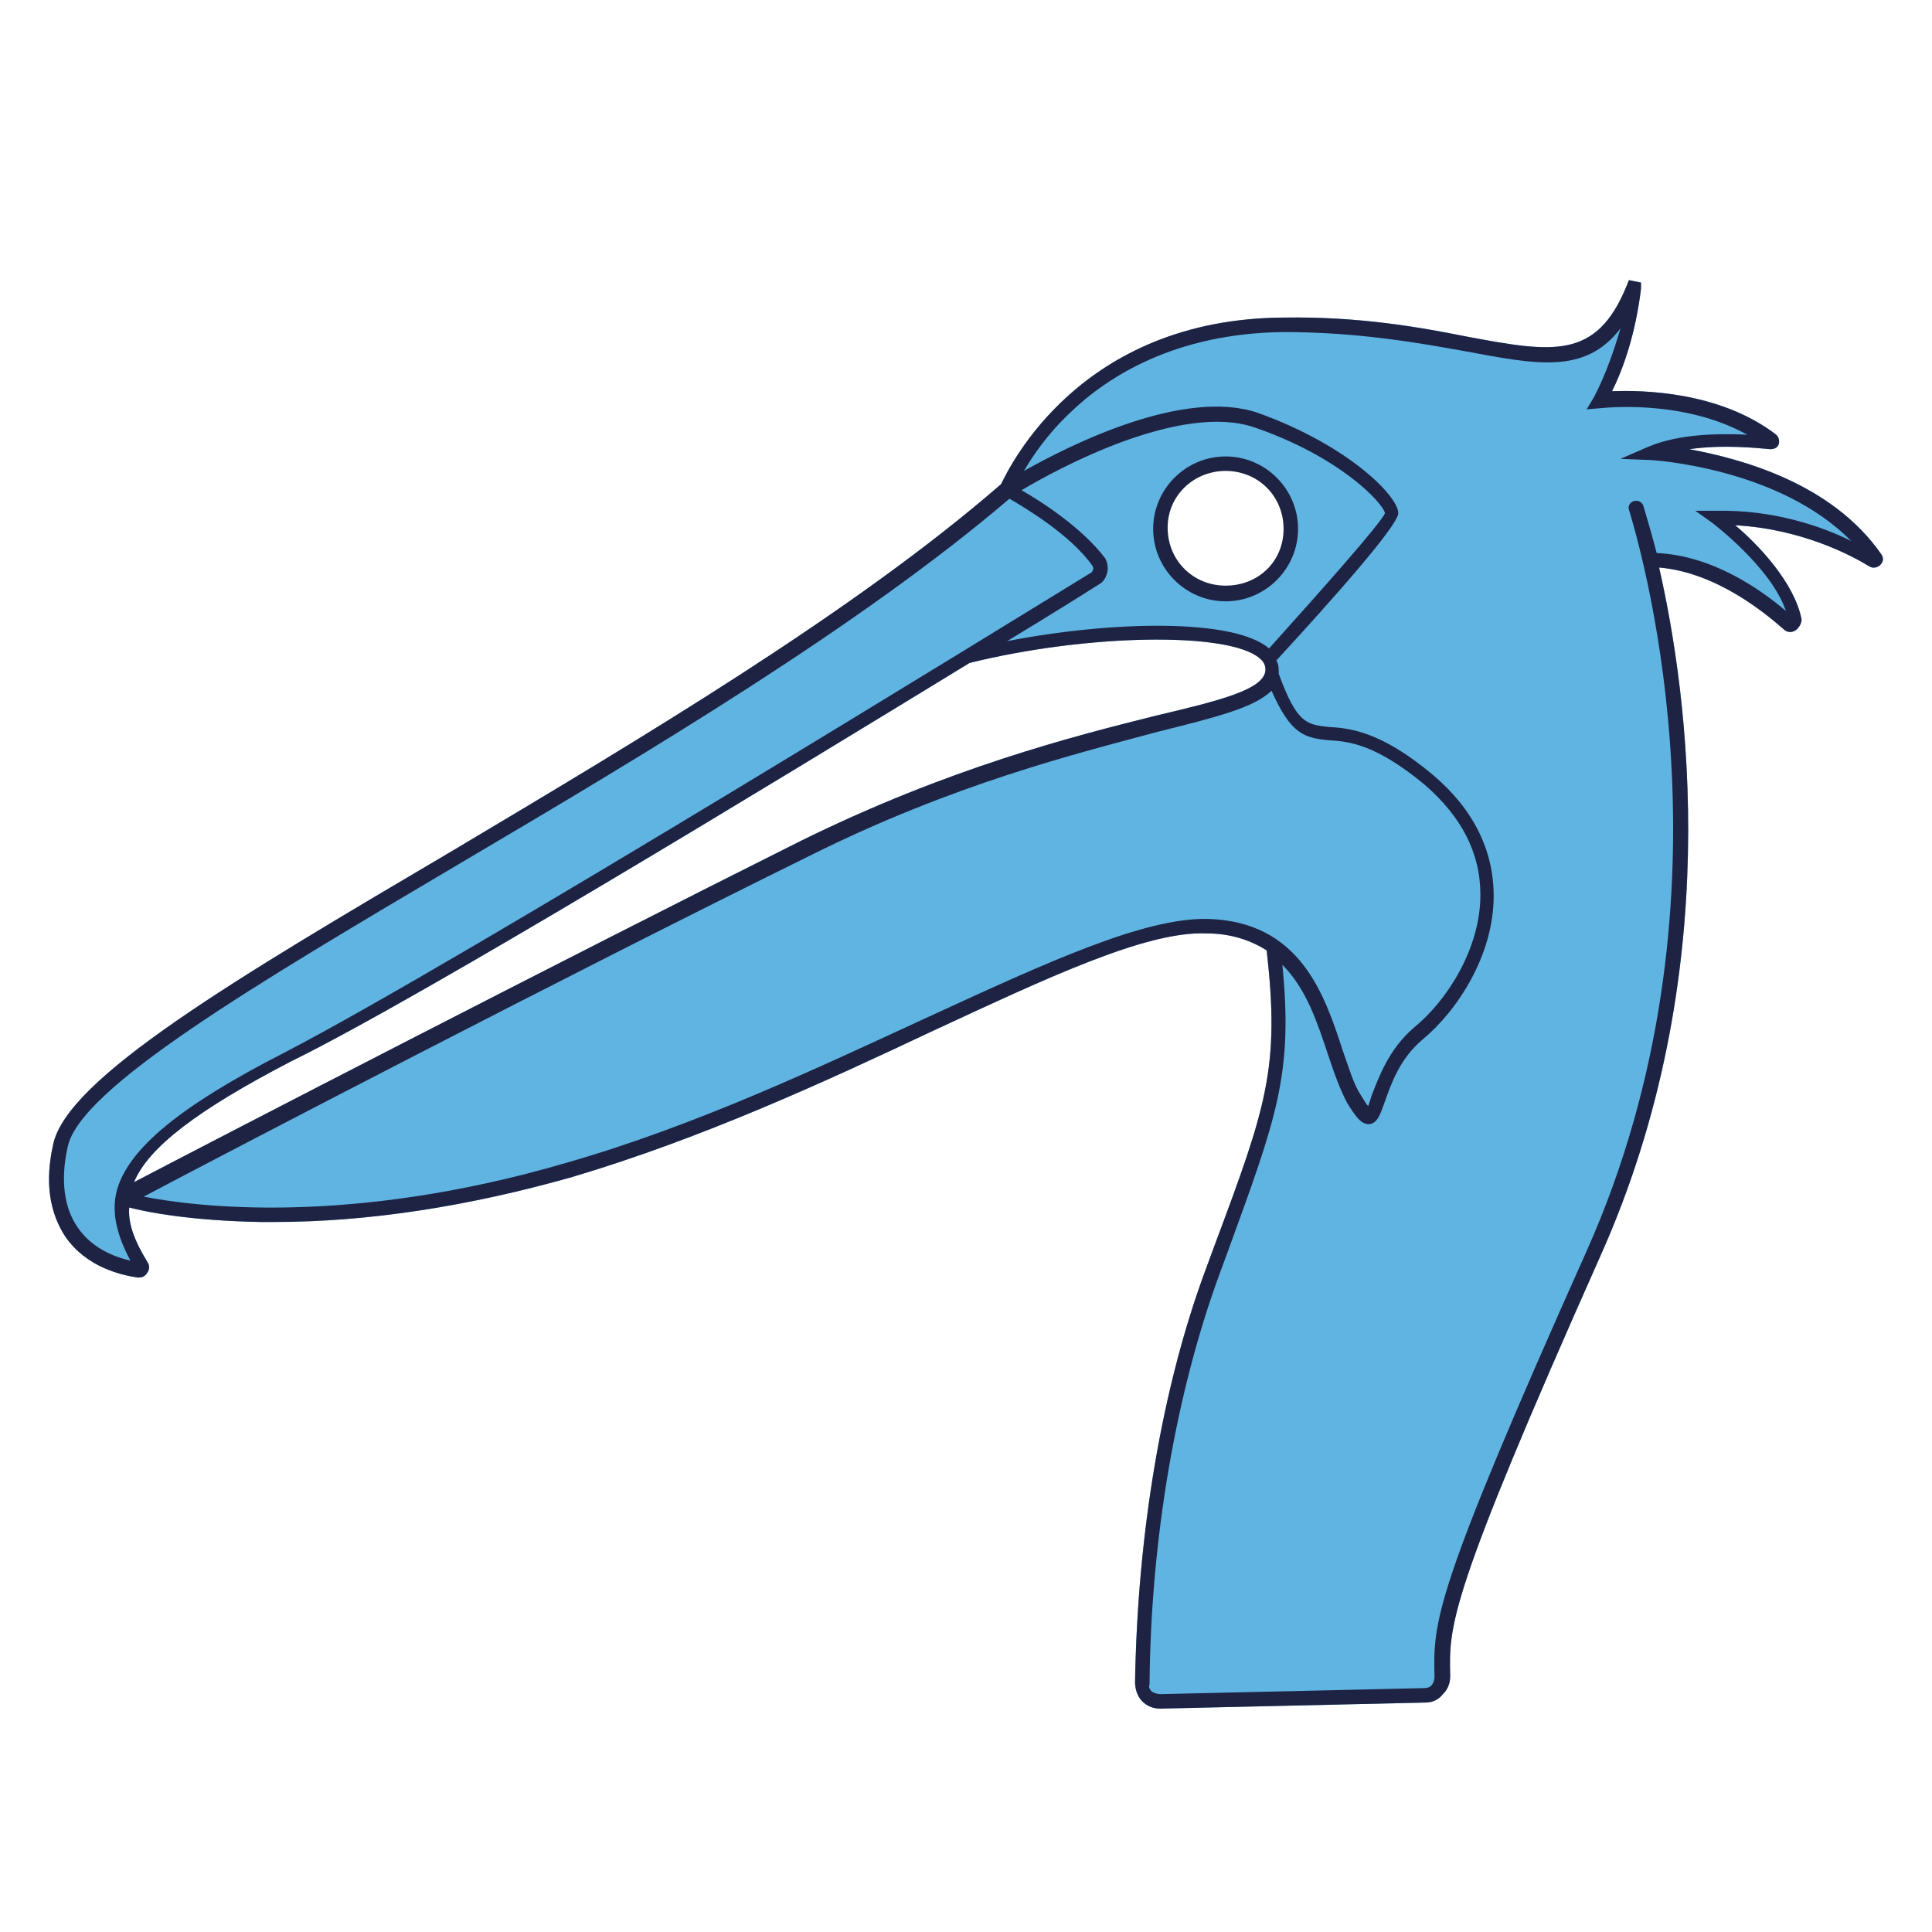 <?xml version="1.0" encoding="utf-8"?>
<!-- Generator: Adobe Illustrator 24.2.0, SVG Export Plug-In . SVG Version: 6.00 Build 0)  -->
<svg version="1.1" id="Calque_1" xmlns="http://www.w3.org/2000/svg" xmlns:xlink="http://www.w3.org/1999/xlink" x="0px" y="0px"
	 viewBox="0 0 16 16" style="enable-background:new 0 0 16 16;" xml:space="preserve">
<style type="text/css">
	.st0{fill:#FFFFFF;}
	.st1{fill:#60B4E2;}
	.st2{fill:#1E2344;}
</style>
<rect x="0" class="st0" width="16" height="16"/>
<path class="st1" d="M15.58,4.59C15.17,4,14.42,3.8,13.99,3.72c0.28-0.04,0.56-0.01,0.67,0c0.03,0,0.06-0.01,0.07-0.04
	c0.01-0.03,0-0.06-0.02-0.08c-0.47-0.36-1.11-0.37-1.36-0.36c0.18-0.36,0.23-0.76,0.24-0.85l0-0.05l-0.1-0.02l-0.02,0.05
	c-0.25,0.61-0.61,0.55-1.31,0.42c-0.4-0.08-0.9-0.17-1.53-0.16C8.94,2.64,8.36,3.87,8.29,4.01C7.07,5.07,5.3,6.12,3.74,7.05
	C1.96,8.1,0.55,8.93,0.44,9.48c-0.07,0.31-0.03,0.56,0.1,0.76c0.18,0.26,0.47,0.32,0.6,0.34c0,0,0.01,0,0.01,0
	c0.03,0,0.05-0.01,0.07-0.04c0.02-0.03,0.02-0.06,0-0.09C1.11,10.27,1.06,10.13,1.07,10c0.15,0.04,0.52,0.11,1.09,0.12
	c0.04,0,0.07,0,0.11,0c0.78,0,1.61-0.13,2.46-0.37c1.08-0.32,2.1-0.79,2.99-1.21C8.67,8.1,9.49,7.71,9.99,7.73
	c0.21,0,0.37,0.06,0.5,0.14c0.11,0.97,0,1.29-0.43,2.44L9.99,10.5c-0.37,0.99-0.57,2.21-0.59,3.43c0,0.06,0.02,0.12,0.06,0.16
	c0.04,0.04,0.09,0.06,0.15,0.06h0l2.19-0.05c0.06,0,0.11-0.02,0.15-0.07c0.04-0.04,0.06-0.09,0.06-0.15
	c-0.01-0.42-0.02-0.64,1.24-3.47c1.05-2.34,0.73-4.66,0.49-5.71c0.47,0.04,0.87,0.37,1.03,0.51c0.03,0.03,0.07,0.03,0.1,0.01
	s0.05-0.06,0.05-0.09c-0.06-0.31-0.37-0.63-0.55-0.78c0.56,0.03,0.98,0.26,1.11,0.34c0.03,0.02,0.07,0.01,0.09-0.01
	C15.6,4.65,15.6,4.62,15.58,4.59z M8.03,5.49c0.97-0.24,2.14-0.26,2.4-0.04c0.05,0.04,0.05,0.08,0.05,0.1
	c-0.01,0.16-0.37,0.25-0.92,0.38c-0.68,0.17-1.7,0.43-2.92,1.03c-2,1-4.88,2.49-5.53,2.83c0.12-0.29,0.53-0.6,1.3-1
	C3.49,8.26,6.41,6.48,8.03,5.49z"/>
<circle class="st0" cx="10.15" cy="4.37" r="0.52"/>
<g>
	<path class="st2" d="M15.58,4.59C15.17,4,14.42,3.8,13.99,3.72c0.28-0.04,0.56-0.01,0.67,0c0.03,0,0.06-0.01,0.07-0.04
		c0.01-0.03,0-0.06-0.02-0.08c-0.47-0.36-1.11-0.37-1.36-0.36c0.18-0.36,0.23-0.76,0.24-0.85l0-0.05l-0.1-0.02l-0.02,0.05
		c-0.25,0.61-0.61,0.55-1.31,0.42c-0.4-0.08-0.9-0.17-1.53-0.16C8.94,2.64,8.36,3.87,8.29,4.01C7.07,5.07,5.3,6.12,3.74,7.05
		C1.96,8.1,0.55,8.93,0.44,9.48c-0.07,0.31-0.03,0.56,0.1,0.76c0.18,0.26,0.47,0.32,0.6,0.34c0,0,0.01,0,0.01,0
		c0.03,0,0.05-0.01,0.07-0.04c0.02-0.03,0.02-0.06,0-0.09C1.11,10.27,1.06,10.13,1.07,10c0.15,0.04,0.52,0.11,1.09,0.12
		c0.04,0,0.07,0,0.11,0c0.78,0,1.61-0.13,2.46-0.37c1.08-0.32,2.1-0.79,2.99-1.21C8.67,8.1,9.49,7.71,9.99,7.73
		c0.21,0,0.37,0.06,0.5,0.14c0.11,0.97,0,1.29-0.43,2.44L9.99,10.5c-0.37,0.99-0.57,2.21-0.59,3.43c0,0.06,0.02,0.12,0.06,0.16
		c0.04,0.04,0.09,0.06,0.15,0.06h0l2.19-0.05c0.06,0,0.11-0.02,0.15-0.07c0.04-0.04,0.06-0.09,0.06-0.15
		c-0.01-0.42-0.02-0.64,1.24-3.47c1.05-2.34,0.73-4.66,0.49-5.71c0.47,0.04,0.87,0.37,1.03,0.51c0.03,0.03,0.07,0.03,0.1,0.01
		s0.05-0.06,0.05-0.09c-0.06-0.31-0.37-0.63-0.55-0.78c0.56,0.03,0.98,0.26,1.11,0.34c0.03,0.02,0.07,0.01,0.09-0.01
		C15.6,4.65,15.6,4.62,15.58,4.59z M8.03,5.49c0.97-0.24,2.14-0.26,2.4-0.04c0.05,0.04,0.05,0.08,0.05,0.1
		c-0.01,0.16-0.37,0.25-0.92,0.38c-0.68,0.17-1.7,0.43-2.92,1.03c-2,1-4.88,2.49-5.53,2.83c0.12-0.29,0.53-0.6,1.3-1
		C3.49,8.26,6.41,6.48,8.03,5.49z M10.51,5.37C10.51,5.37,10.51,5.37,10.51,5.37c-0.29-0.25-1.3-0.23-2.17-0.06
		c0.38-0.23,0.65-0.4,0.76-0.47c0.04-0.02,0.06-0.06,0.07-0.1s0-0.09-0.02-0.12l0,0C8.96,4.37,8.62,4.15,8.46,4.06
		c0.3-0.18,1.32-0.73,1.93-0.52c0.7,0.24,1.06,0.62,1.08,0.71C11.43,4.34,10.95,4.88,10.51,5.37z M1.08,10.44
		c-0.13-0.03-0.32-0.1-0.44-0.28C0.53,10,0.5,9.77,0.56,9.5c0.1-0.49,1.56-1.35,3.25-2.35c1.56-0.92,3.32-1.97,4.55-3.02
		c0.12,0.07,0.51,0.3,0.69,0.56c0,0.01,0.01,0.02,0,0.03c0,0.01-0.01,0.02-0.01,0.02C8.5,5.07,3.8,7.97,2.35,8.72
		C1.49,9.16,1.07,9.51,0.97,9.85C0.91,10.06,0.99,10.27,1.08,10.44z M7.67,8.43c-0.89,0.41-1.9,0.89-2.98,1.2
		C2.88,10.16,1.6,9.99,1.19,9.91C1.87,9.55,4.71,8.07,6.7,7.09c1.2-0.6,2.22-0.85,2.89-1.03c0.48-0.12,0.8-0.2,0.94-0.34
		C10.69,6.08,10.8,6.11,11,6.13c0.17,0.01,0.39,0.03,0.8,0.37c0.3,0.26,0.46,0.56,0.46,0.91c0,0.45-0.28,0.88-0.55,1.1
		c-0.21,0.18-0.29,0.41-0.35,0.56c-0.01,0.03-0.02,0.07-0.03,0.09c-0.01-0.01-0.03-0.04-0.06-0.09c-0.06-0.09-0.1-0.23-0.15-0.37
		C10.97,8.24,10.77,7.63,10,7.61C9.47,7.6,8.67,7.97,7.67,8.43z M14.21,4.23l-0.17,0l0.14,0.1c0,0,0.49,0.37,0.61,0.73
		c-0.21-0.18-0.61-0.46-1.07-0.48c-0.05-0.19-0.09-0.32-0.11-0.39c-0.01-0.03-0.04-0.05-0.08-0.04c-0.03,0.01-0.05,0.04-0.04,0.07
		c0.13,0.43,0.93,3.27-0.35,6.14c-1.28,2.86-1.27,3.07-1.26,3.53c0,0.02-0.01,0.05-0.02,0.06c-0.01,0.02-0.04,0.03-0.06,0.03
		l-2.19,0.05c-0.03,0-0.05-0.01-0.07-0.02c-0.02-0.02-0.03-0.04-0.02-0.06c0.01-1.21,0.22-2.42,0.58-3.4l0.07-0.19
		c0.4-1.1,0.54-1.46,0.45-2.37c0.2,0.2,0.29,0.48,0.38,0.75c0.05,0.15,0.1,0.29,0.16,0.4c0.07,0.11,0.11,0.17,0.18,0.17
		c0.07-0.01,0.09-0.08,0.13-0.19c0.05-0.14,0.12-0.35,0.31-0.51c0.29-0.24,0.59-0.7,0.59-1.19c0-0.38-0.17-0.72-0.5-1
		c-0.44-0.37-0.7-0.39-0.87-0.4C10.82,6,10.74,5.99,10.59,5.58c0,0,0,0,0-0.01c0-0.03,0-0.07-0.02-0.1
		c0.47-0.51,1.01-1.12,1.01-1.22c0-0.14-0.41-0.56-1.16-0.83C9.81,3.21,8.87,3.68,8.48,3.9c0.07-0.12,0.19-0.3,0.38-0.48
		c0.31-0.3,0.87-0.66,1.77-0.67c0.62,0,1.12,0.09,1.51,0.16c0.59,0.11,0.99,0.19,1.28-0.19C13.37,2.89,13.3,3.1,13.2,3.29l-0.06,0.1
		l0.12-0.01c0.01,0,0.67-0.08,1.21,0.22c-0.23-0.01-0.56-0.01-0.82,0.1l-0.23,0.1l0.25,0.01c0.01,0,1.06,0.06,1.66,0.67
		C15.09,4.36,14.69,4.22,14.21,4.23z"/>
	<path class="st2" d="M10.15,3.78c-0.33,0-0.6,0.27-0.6,0.6s0.27,0.6,0.6,0.6s0.6-0.27,0.6-0.6C10.75,4.05,10.48,3.78,10.15,3.78z
		 M10.15,4.85c-0.27,0-0.48-0.21-0.48-0.48S9.89,3.9,10.15,3.9c0.27,0,0.48,0.21,0.48,0.48S10.42,4.85,10.15,4.85z"/>
</g>
</svg>
